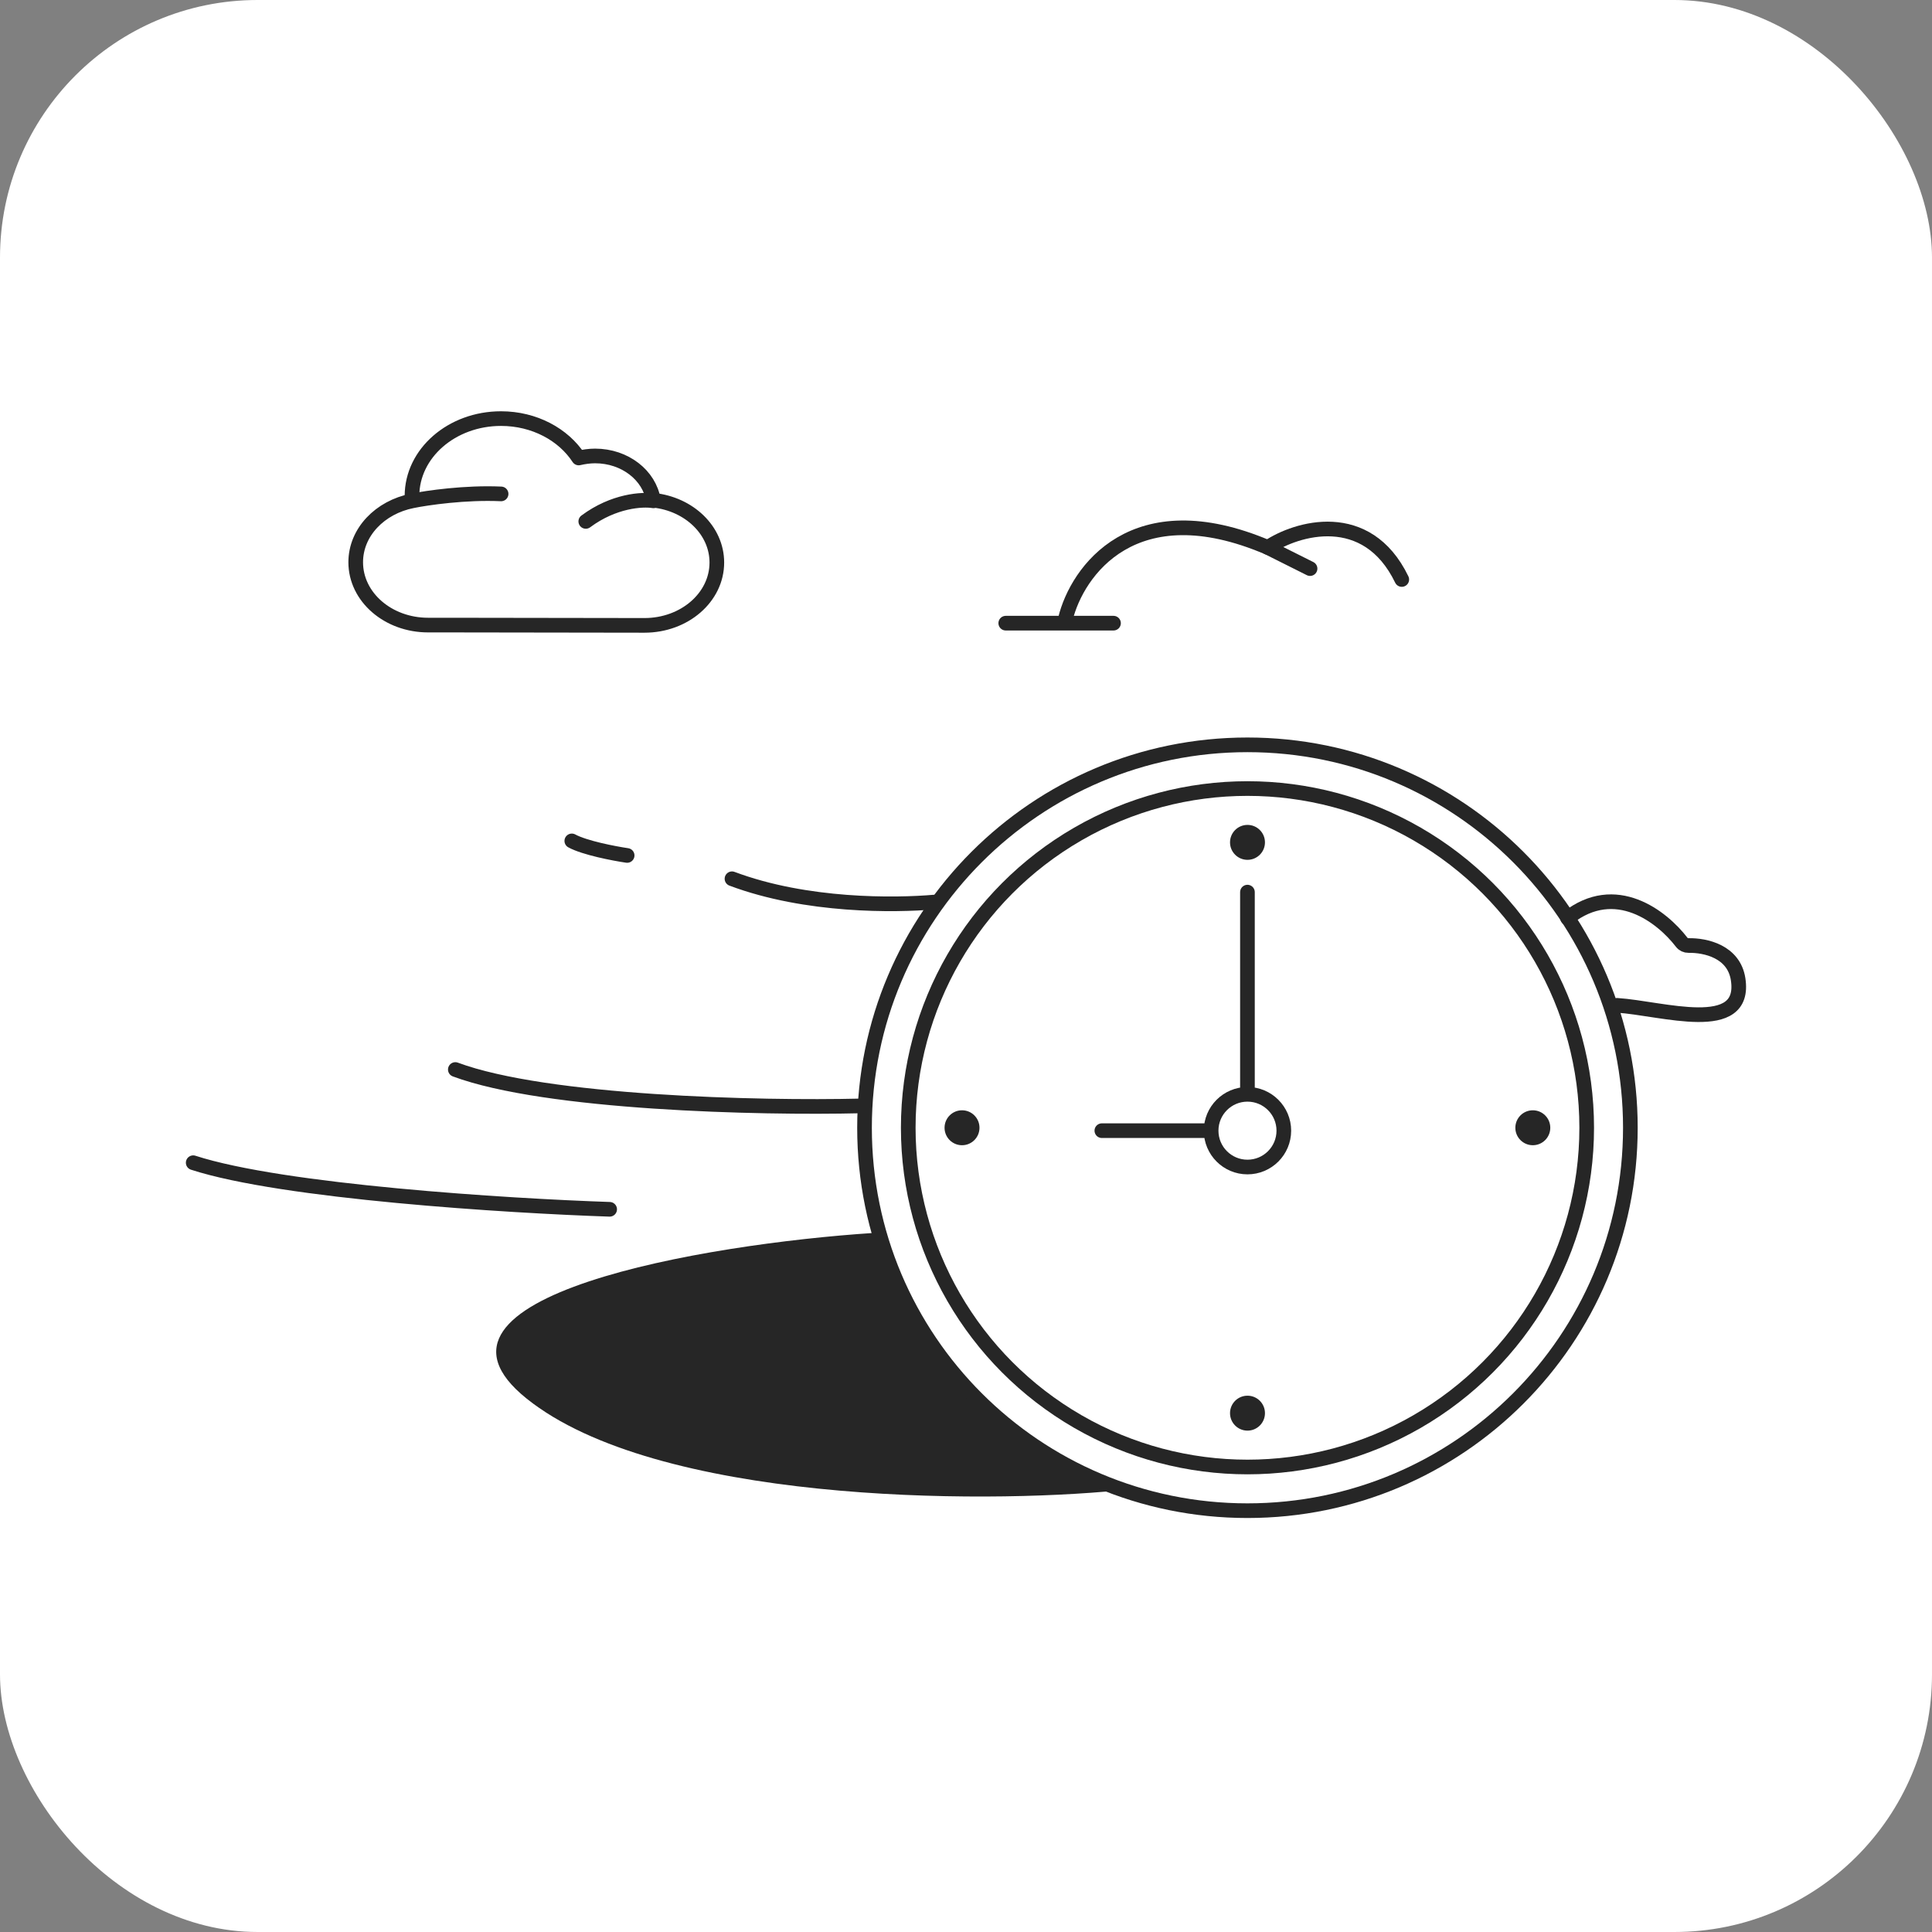 <svg width="120" height="120" viewBox="0 0 120 120" fill="none" xmlns="http://www.w3.org/2000/svg">
<rect x="0" y="0" width="120" height="120" fill="#808080" stroke="none"/>
<rect width="120" height="120" rx="16" fill="white"/>
<path d="M32.711 86.87C24.77 80.504 43.757 77.267 54.24 76.582C54.453 76.568 54.641 76.708 54.702 76.912C57.853 87.327 65.854 91.555 69.521 92.568C60.748 93.442 40.742 93.31 32.711 86.87Z" fill="#262626"/>
<circle cx="77.483" cy="70.048" r="21.07" stroke="#262626" stroke-width="0.91"/>
<path d="M77.481 46.263C90.617 46.263 101.265 56.912 101.265 70.047C101.264 83.183 90.617 93.83 77.481 93.831C64.346 93.831 53.697 83.183 53.697 70.047C53.697 56.912 64.346 46.263 77.481 46.263Z" stroke="#262626" stroke-width="0.91"/>
<ellipse cx="77.484" cy="52.321" rx="1.085" ry="1.085" fill="#262626"/>
<ellipse cx="77.484" cy="87.774" rx="1.085" ry="1.085" fill="#262626"/>
<ellipse cx="95.206" cy="70.047" rx="1.085" ry="1.085" fill="#262626"/>
<ellipse cx="59.753" cy="70.047" rx="1.085" ry="1.085" fill="#262626"/>
<path d="M77.482 67.97C78.729 67.97 79.741 68.981 79.741 70.228C79.741 71.475 78.73 72.486 77.482 72.486C76.236 72.486 75.225 71.475 75.225 70.228C75.225 68.981 76.236 67.97 77.482 67.97Z" stroke="#262626" stroke-width="0.91"/>
<path d="M68.438 70.228H75.107" stroke="#262626" stroke-width="0.91" stroke-linecap="round"/>
<path d="M38.953 53.134C38.139 53.014 36.312 52.664 35.516 52.23" stroke="#262626" stroke-width="0.91" stroke-linecap="round"/>
<path d="M58.036 56.029C55.594 56.24 50.096 56.318 45.465 54.581" stroke="#262626" stroke-width="0.91" stroke-linecap="round"/>
<path d="M53.425 68.691C47.184 68.841 33.925 68.528 28.281 66.43" stroke="#262626" stroke-width="0.91" stroke-linecap="round"/>
<path d="M37.867 75.112C31.566 74.901 17.571 74.027 12 72.218" stroke="#262626" stroke-width="0.91" stroke-linecap="round"/>
<path d="M77.481 67.776V55.411" stroke="#262626" stroke-width="0.91" stroke-linecap="round"/>
<path d="M100.44 62.443C103.243 62.624 108.5 64.35 107.958 60.822C107.692 59.094 105.93 58.709 104.874 58.728C104.711 58.731 104.555 58.66 104.456 58.53C103.231 56.931 100.34 54.669 97.363 57.023" stroke="#262626" stroke-width="0.91" stroke-linecap="round"/>
<path d="M66.176 38.436C66.899 35.481 70.427 30.459 78.748 34.004L81.37 35.317" stroke="#262626" stroke-width="0.91" stroke-linecap="round"/>
<path d="M78.746 34.004C80.525 32.798 84.896 31.508 87.067 35.994" stroke="#262626" stroke-width="0.91" stroke-linecap="round"/>
<path d="M62.469 38.706H69.162" stroke="#262626" stroke-width="0.91" stroke-linecap="round"/>
<path d="M40.585 31.073C40.336 29.526 38.824 28.32 36.96 28.32C36.608 28.32 36.256 28.374 35.945 28.446C34.993 26.989 33.191 26 31.12 26C28.055 26 25.59 28.159 25.59 30.803" stroke="#262626" stroke-width="0.91" stroke-miterlimit="10" stroke-linecap="round" stroke-linejoin="round"/>
<path d="M40.589 31.072C42.805 31.306 44.524 32.943 44.524 34.94C44.524 37.098 42.515 38.843 40.029 38.843L27.831 38.825H26.588C24.103 38.825 22.094 37.08 22.094 34.922C22.094 33.051 23.606 31.504 25.615 31.108C26.526 30.922 28.904 30.576 31.124 30.677M40.589 31.108C39.912 30.994 38.124 31.09 36.384 32.386" stroke="#262626" stroke-width="0.91" stroke-miterlimit="10" stroke-linecap="round" stroke-linejoin="round"/>
</svg>
